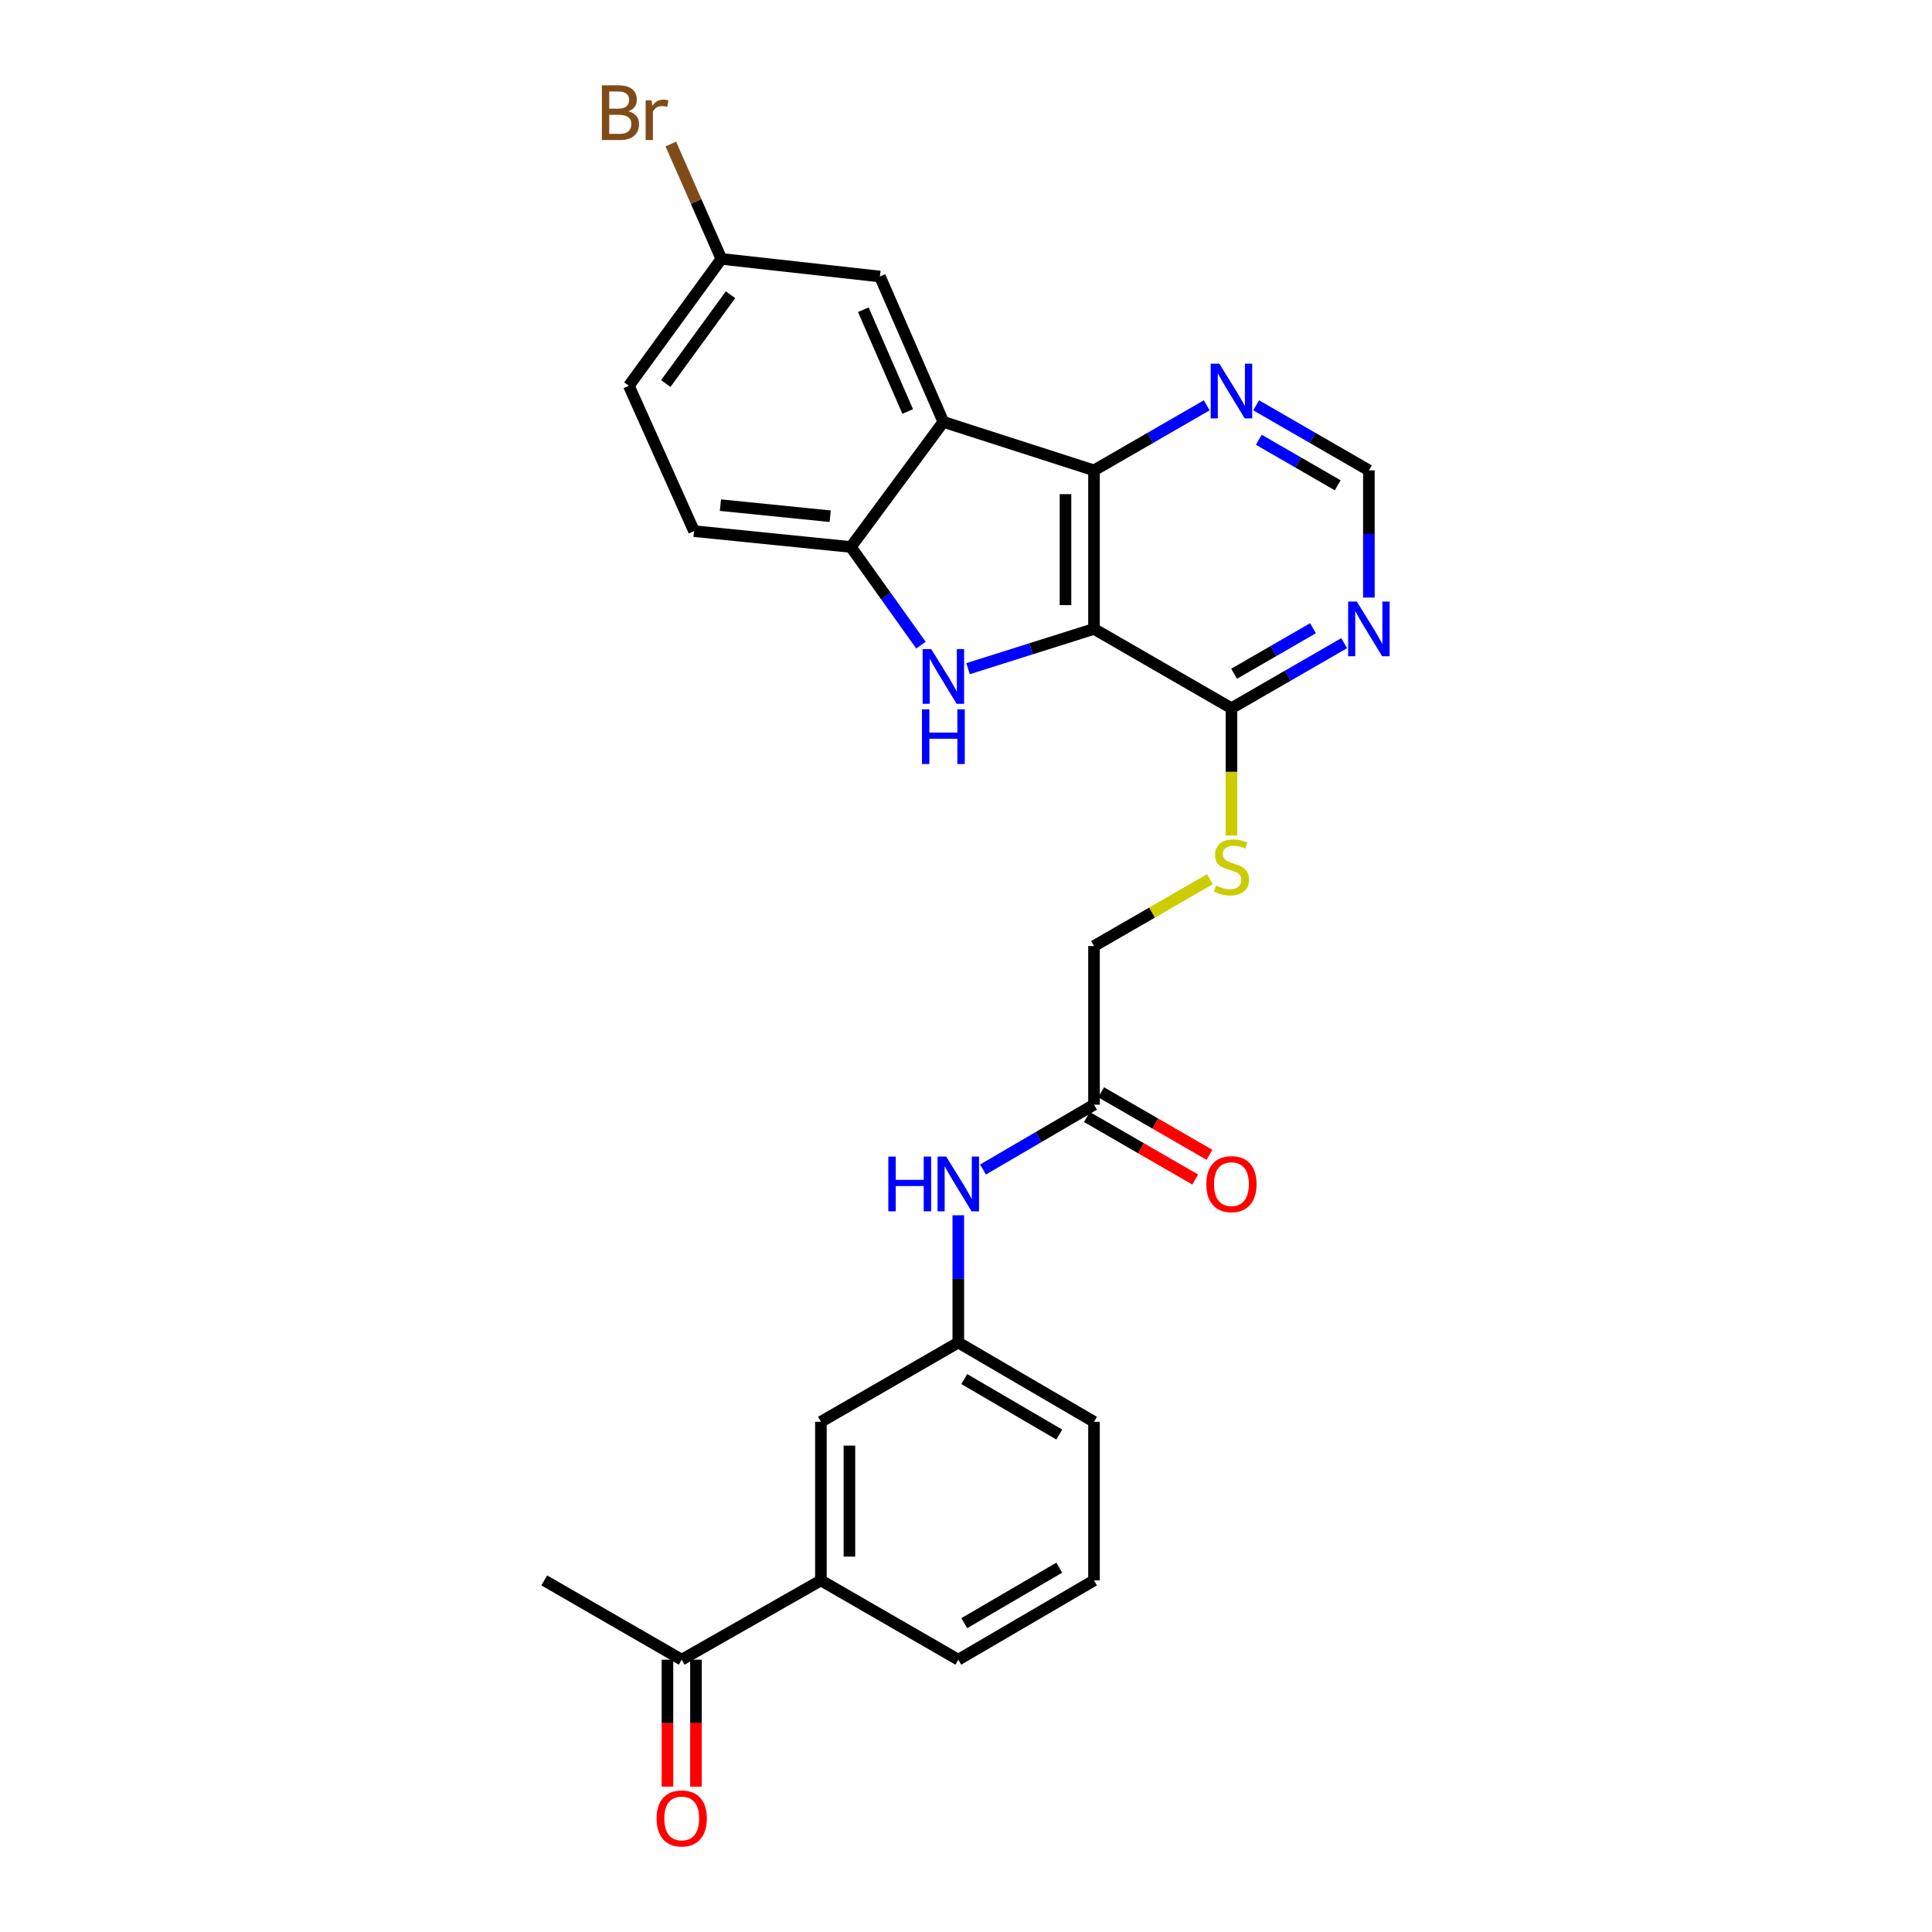 <?xml version='1.0' encoding='iso-8859-1'?>
<svg version='1.1' baseProfile='full'
              xmlns='http://www.w3.org/2000/svg'
                      xmlns:rdkit='http://www.rdkit.org/xml'
                      xmlns:xlink='http://www.w3.org/1999/xlink'
                  xml:space='preserve'
width='1000px' height='1000px' viewBox='0 0 1000 1000'>
<!-- END OF HEADER -->
<rect style='opacity:1.0;fill:#FFFFFF;stroke:none' width='1000' height='1000' x='0' y='0'> </rect>
<path class='bond-0' d='M 566.257,325.52 L 533.662,335.813' style='fill:none;fill-rule:evenodd;stroke:#000000;stroke-width:6px;stroke-linecap:butt;stroke-linejoin:miter;stroke-opacity:1' />
<path class='bond-0' d='M 533.662,335.813 L 501.068,346.107' style='fill:none;fill-rule:evenodd;stroke:#0000FF;stroke-width:6px;stroke-linecap:butt;stroke-linejoin:miter;stroke-opacity:1' />
<path class='bond-1' d='M 566.257,325.52 L 566.257,243.463' style='fill:none;fill-rule:evenodd;stroke:#000000;stroke-width:6px;stroke-linecap:butt;stroke-linejoin:miter;stroke-opacity:1' />
<path class='bond-1' d='M 551.497,313.211 L 551.497,255.772' style='fill:none;fill-rule:evenodd;stroke:#000000;stroke-width:6px;stroke-linecap:butt;stroke-linejoin:miter;stroke-opacity:1' />
<path class='bond-4' d='M 566.257,325.52 L 637.391,366.569' style='fill:none;fill-rule:evenodd;stroke:#000000;stroke-width:6px;stroke-linecap:butt;stroke-linejoin:miter;stroke-opacity:1' />
<path class='bond-3' d='M 476.697,333.925 L 458.551,308.522' style='fill:none;fill-rule:evenodd;stroke:#0000FF;stroke-width:6px;stroke-linecap:butt;stroke-linejoin:miter;stroke-opacity:1' />
<path class='bond-3' d='M 458.551,308.522 L 440.404,283.118' style='fill:none;fill-rule:evenodd;stroke:#000000;stroke-width:6px;stroke-linecap:butt;stroke-linejoin:miter;stroke-opacity:1' />
<path class='bond-2' d='M 566.257,243.463 L 488.283,218.371' style='fill:none;fill-rule:evenodd;stroke:#000000;stroke-width:6px;stroke-linecap:butt;stroke-linejoin:miter;stroke-opacity:1' />
<path class='bond-6' d='M 566.257,243.463 L 595.427,226.627' style='fill:none;fill-rule:evenodd;stroke:#000000;stroke-width:6px;stroke-linecap:butt;stroke-linejoin:miter;stroke-opacity:1' />
<path class='bond-6' d='M 595.427,226.627 L 624.598,209.79' style='fill:none;fill-rule:evenodd;stroke:#0000FF;stroke-width:6px;stroke-linecap:butt;stroke-linejoin:miter;stroke-opacity:1' />
<path class='bond-10' d='M 488.283,218.371 L 455.451,143.121' style='fill:none;fill-rule:evenodd;stroke:#000000;stroke-width:6px;stroke-linecap:butt;stroke-linejoin:miter;stroke-opacity:1' />
<path class='bond-10' d='M 469.83,212.986 L 446.847,160.311' style='fill:none;fill-rule:evenodd;stroke:#000000;stroke-width:6px;stroke-linecap:butt;stroke-linejoin:miter;stroke-opacity:1' />
<path class='bond-27' d='M 488.283,218.371 L 440.404,283.118' style='fill:none;fill-rule:evenodd;stroke:#000000;stroke-width:6px;stroke-linecap:butt;stroke-linejoin:miter;stroke-opacity:1' />
<path class='bond-16' d='M 440.404,283.118 L 359.233,274.91' style='fill:none;fill-rule:evenodd;stroke:#000000;stroke-width:6px;stroke-linecap:butt;stroke-linejoin:miter;stroke-opacity:1' />
<path class='bond-16' d='M 429.713,267.202 L 372.893,261.456' style='fill:none;fill-rule:evenodd;stroke:#000000;stroke-width:6px;stroke-linecap:butt;stroke-linejoin:miter;stroke-opacity:1' />
<path class='bond-5' d='M 637.391,366.569 L 666.566,349.735' style='fill:none;fill-rule:evenodd;stroke:#000000;stroke-width:6px;stroke-linecap:butt;stroke-linejoin:miter;stroke-opacity:1' />
<path class='bond-5' d='M 666.566,349.735 L 695.74,332.902' style='fill:none;fill-rule:evenodd;stroke:#0000FF;stroke-width:6px;stroke-linecap:butt;stroke-linejoin:miter;stroke-opacity:1' />
<path class='bond-5' d='M 638.767,348.734 L 659.189,336.951' style='fill:none;fill-rule:evenodd;stroke:#000000;stroke-width:6px;stroke-linecap:butt;stroke-linejoin:miter;stroke-opacity:1' />
<path class='bond-5' d='M 659.189,336.951 L 679.611,325.167' style='fill:none;fill-rule:evenodd;stroke:#0000FF;stroke-width:6px;stroke-linecap:butt;stroke-linejoin:miter;stroke-opacity:1' />
<path class='bond-7' d='M 637.391,366.569 L 637.391,399.523' style='fill:none;fill-rule:evenodd;stroke:#000000;stroke-width:6px;stroke-linecap:butt;stroke-linejoin:miter;stroke-opacity:1' />
<path class='bond-7' d='M 637.391,399.523 L 637.391,432.478' style='fill:none;fill-rule:evenodd;stroke:#CCCC00;stroke-width:6px;stroke-linecap:butt;stroke-linejoin:miter;stroke-opacity:1' />
<path class='bond-11' d='M 708.534,309.308 L 708.534,276.386' style='fill:none;fill-rule:evenodd;stroke:#0000FF;stroke-width:6px;stroke-linecap:butt;stroke-linejoin:miter;stroke-opacity:1' />
<path class='bond-11' d='M 708.534,276.386 L 708.534,243.463' style='fill:none;fill-rule:evenodd;stroke:#000000;stroke-width:6px;stroke-linecap:butt;stroke-linejoin:miter;stroke-opacity:1' />
<path class='bond-28' d='M 650.185,209.789 L 679.359,226.626' style='fill:none;fill-rule:evenodd;stroke:#0000FF;stroke-width:6px;stroke-linecap:butt;stroke-linejoin:miter;stroke-opacity:1' />
<path class='bond-28' d='M 679.359,226.626 L 708.534,243.463' style='fill:none;fill-rule:evenodd;stroke:#000000;stroke-width:6px;stroke-linecap:butt;stroke-linejoin:miter;stroke-opacity:1' />
<path class='bond-28' d='M 651.559,227.624 L 671.981,239.41' style='fill:none;fill-rule:evenodd;stroke:#0000FF;stroke-width:6px;stroke-linecap:butt;stroke-linejoin:miter;stroke-opacity:1' />
<path class='bond-28' d='M 671.981,239.41 L 692.404,251.196' style='fill:none;fill-rule:evenodd;stroke:#000000;stroke-width:6px;stroke-linecap:butt;stroke-linejoin:miter;stroke-opacity:1' />
<path class='bond-19' d='M 626.258,455.072 L 596.257,472.377' style='fill:none;fill-rule:evenodd;stroke:#CCCC00;stroke-width:6px;stroke-linecap:butt;stroke-linejoin:miter;stroke-opacity:1' />
<path class='bond-19' d='M 596.257,472.377 L 566.257,489.683' style='fill:none;fill-rule:evenodd;stroke:#000000;stroke-width:6px;stroke-linecap:butt;stroke-linejoin:miter;stroke-opacity:1' />
<path class='bond-8' d='M 566.257,571.772 L 566.257,489.683' style='fill:none;fill-rule:evenodd;stroke:#000000;stroke-width:6px;stroke-linecap:butt;stroke-linejoin:miter;stroke-opacity:1' />
<path class='bond-12' d='M 566.257,571.772 L 537.523,588.561' style='fill:none;fill-rule:evenodd;stroke:#000000;stroke-width:6px;stroke-linecap:butt;stroke-linejoin:miter;stroke-opacity:1' />
<path class='bond-12' d='M 537.523,588.561 L 508.79,605.349' style='fill:none;fill-rule:evenodd;stroke:#0000FF;stroke-width:6px;stroke-linecap:butt;stroke-linejoin:miter;stroke-opacity:1' />
<path class='bond-17' d='M 562.569,578.164 L 590.609,594.342' style='fill:none;fill-rule:evenodd;stroke:#000000;stroke-width:6px;stroke-linecap:butt;stroke-linejoin:miter;stroke-opacity:1' />
<path class='bond-17' d='M 590.609,594.342 L 618.65,610.52' style='fill:none;fill-rule:evenodd;stroke:#FF0000;stroke-width:6px;stroke-linecap:butt;stroke-linejoin:miter;stroke-opacity:1' />
<path class='bond-17' d='M 569.945,565.38 L 597.985,581.558' style='fill:none;fill-rule:evenodd;stroke:#000000;stroke-width:6px;stroke-linecap:butt;stroke-linejoin:miter;stroke-opacity:1' />
<path class='bond-17' d='M 597.985,581.558 L 626.026,597.736' style='fill:none;fill-rule:evenodd;stroke:#FF0000;stroke-width:6px;stroke-linecap:butt;stroke-linejoin:miter;stroke-opacity:1' />
<path class='bond-9' d='M 424.898,818.016 L 424.898,735.927' style='fill:none;fill-rule:evenodd;stroke:#000000;stroke-width:6px;stroke-linecap:butt;stroke-linejoin:miter;stroke-opacity:1' />
<path class='bond-9' d='M 439.658,805.703 L 439.658,748.24' style='fill:none;fill-rule:evenodd;stroke:#000000;stroke-width:6px;stroke-linecap:butt;stroke-linejoin:miter;stroke-opacity:1' />
<path class='bond-13' d='M 424.898,818.016 L 352.853,859.049' style='fill:none;fill-rule:evenodd;stroke:#000000;stroke-width:6px;stroke-linecap:butt;stroke-linejoin:miter;stroke-opacity:1' />
<path class='bond-30' d='M 424.898,818.016 L 496.016,859.049' style='fill:none;fill-rule:evenodd;stroke:#000000;stroke-width:6px;stroke-linecap:butt;stroke-linejoin:miter;stroke-opacity:1' />
<path class='bond-20' d='M 455.451,143.121 L 373.378,134.002' style='fill:none;fill-rule:evenodd;stroke:#000000;stroke-width:6px;stroke-linecap:butt;stroke-linejoin:miter;stroke-opacity:1' />
<path class='bond-15' d='M 496.016,629.025 L 496.016,661.964' style='fill:none;fill-rule:evenodd;stroke:#0000FF;stroke-width:6px;stroke-linecap:butt;stroke-linejoin:miter;stroke-opacity:1' />
<path class='bond-15' d='M 496.016,661.964 L 496.016,694.902' style='fill:none;fill-rule:evenodd;stroke:#000000;stroke-width:6px;stroke-linecap:butt;stroke-linejoin:miter;stroke-opacity:1' />
<path class='bond-18' d='M 345.473,859.049 L 345.473,891.907' style='fill:none;fill-rule:evenodd;stroke:#000000;stroke-width:6px;stroke-linecap:butt;stroke-linejoin:miter;stroke-opacity:1' />
<path class='bond-18' d='M 345.473,891.907 L 345.473,924.766' style='fill:none;fill-rule:evenodd;stroke:#FF0000;stroke-width:6px;stroke-linecap:butt;stroke-linejoin:miter;stroke-opacity:1' />
<path class='bond-18' d='M 360.233,859.049 L 360.233,891.907' style='fill:none;fill-rule:evenodd;stroke:#000000;stroke-width:6px;stroke-linecap:butt;stroke-linejoin:miter;stroke-opacity:1' />
<path class='bond-18' d='M 360.233,891.907 L 360.233,924.766' style='fill:none;fill-rule:evenodd;stroke:#FF0000;stroke-width:6px;stroke-linecap:butt;stroke-linejoin:miter;stroke-opacity:1' />
<path class='bond-26' d='M 352.853,859.049 L 281.711,818.016' style='fill:none;fill-rule:evenodd;stroke:#000000;stroke-width:6px;stroke-linecap:butt;stroke-linejoin:miter;stroke-opacity:1' />
<path class='bond-14' d='M 424.898,735.927 L 496.016,694.902' style='fill:none;fill-rule:evenodd;stroke:#000000;stroke-width:6px;stroke-linecap:butt;stroke-linejoin:miter;stroke-opacity:1' />
<path class='bond-25' d='M 496.016,694.902 L 566.257,735.927' style='fill:none;fill-rule:evenodd;stroke:#000000;stroke-width:6px;stroke-linecap:butt;stroke-linejoin:miter;stroke-opacity:1' />
<path class='bond-25' d='M 499.108,713.801 L 548.277,742.518' style='fill:none;fill-rule:evenodd;stroke:#000000;stroke-width:6px;stroke-linecap:butt;stroke-linejoin:miter;stroke-opacity:1' />
<path class='bond-21' d='M 359.233,274.91 L 325.498,199.675' style='fill:none;fill-rule:evenodd;stroke:#000000;stroke-width:6px;stroke-linecap:butt;stroke-linejoin:miter;stroke-opacity:1' />
<path class='bond-22' d='M 373.378,134.002 L 360.298,104.273' style='fill:none;fill-rule:evenodd;stroke:#000000;stroke-width:6px;stroke-linecap:butt;stroke-linejoin:miter;stroke-opacity:1' />
<path class='bond-22' d='M 360.298,104.273 L 347.217,74.544' style='fill:none;fill-rule:evenodd;stroke:#7F4C19;stroke-width:6px;stroke-linecap:butt;stroke-linejoin:miter;stroke-opacity:1' />
<path class='bond-29' d='M 373.378,134.002 L 325.498,199.675' style='fill:none;fill-rule:evenodd;stroke:#000000;stroke-width:6px;stroke-linecap:butt;stroke-linejoin:miter;stroke-opacity:1' />
<path class='bond-29' d='M 378.123,152.548 L 344.607,198.52' style='fill:none;fill-rule:evenodd;stroke:#000000;stroke-width:6px;stroke-linecap:butt;stroke-linejoin:miter;stroke-opacity:1' />
<path class='bond-23' d='M 496.016,859.049 L 566.257,818.016' style='fill:none;fill-rule:evenodd;stroke:#000000;stroke-width:6px;stroke-linecap:butt;stroke-linejoin:miter;stroke-opacity:1' />
<path class='bond-23' d='M 499.107,840.149 L 548.275,811.426' style='fill:none;fill-rule:evenodd;stroke:#000000;stroke-width:6px;stroke-linecap:butt;stroke-linejoin:miter;stroke-opacity:1' />
<path class='bond-24' d='M 566.257,818.016 L 566.257,735.927' style='fill:none;fill-rule:evenodd;stroke:#000000;stroke-width:6px;stroke-linecap:butt;stroke-linejoin:miter;stroke-opacity:1' />
<path  class='atom-1' d='M 482.023 335.984
L 491.303 350.984
Q 492.223 352.464, 493.703 355.144
Q 495.183 357.824, 495.263 357.984
L 495.263 335.984
L 499.023 335.984
L 499.023 364.304
L 495.143 364.304
L 485.183 347.904
Q 484.023 345.984, 482.783 343.784
Q 481.583 341.584, 481.223 340.904
L 481.223 364.304
L 477.543 364.304
L 477.543 335.984
L 482.023 335.984
' fill='#0000FF'/>
<path  class='atom-1' d='M 477.203 367.136
L 481.043 367.136
L 481.043 379.176
L 495.523 379.176
L 495.523 367.136
L 499.363 367.136
L 499.363 395.456
L 495.523 395.456
L 495.523 382.376
L 481.043 382.376
L 481.043 395.456
L 477.203 395.456
L 477.203 367.136
' fill='#0000FF'/>
<path  class='atom-6' d='M 702.274 311.36
L 711.554 326.36
Q 712.474 327.84, 713.954 330.52
Q 715.434 333.2, 715.514 333.36
L 715.514 311.36
L 719.274 311.36
L 719.274 339.68
L 715.394 339.68
L 705.434 323.28
Q 704.274 321.36, 703.034 319.16
Q 701.834 316.96, 701.474 316.28
L 701.474 339.68
L 697.794 339.68
L 697.794 311.36
L 702.274 311.36
' fill='#0000FF'/>
<path  class='atom-7' d='M 631.131 188.246
L 640.411 203.246
Q 641.331 204.726, 642.811 207.406
Q 644.291 210.086, 644.371 210.246
L 644.371 188.246
L 648.131 188.246
L 648.131 216.566
L 644.251 216.566
L 634.291 200.166
Q 633.131 198.246, 631.891 196.046
Q 630.691 193.846, 630.331 193.166
L 630.331 216.566
L 626.651 216.566
L 626.651 188.246
L 631.131 188.246
' fill='#0000FF'/>
<path  class='atom-8' d='M 629.391 458.37
Q 629.711 458.49, 631.031 459.05
Q 632.351 459.61, 633.791 459.97
Q 635.271 460.29, 636.711 460.29
Q 639.391 460.29, 640.951 459.01
Q 642.511 457.69, 642.511 455.41
Q 642.511 453.85, 641.711 452.89
Q 640.951 451.93, 639.751 451.41
Q 638.551 450.89, 636.551 450.29
Q 634.031 449.53, 632.511 448.81
Q 631.031 448.09, 629.951 446.57
Q 628.911 445.05, 628.911 442.49
Q 628.911 438.93, 631.311 436.73
Q 633.751 434.53, 638.551 434.53
Q 641.831 434.53, 645.551 436.09
L 644.631 439.17
Q 641.231 437.77, 638.671 437.77
Q 635.911 437.77, 634.391 438.93
Q 632.871 440.05, 632.911 442.01
Q 632.911 443.53, 633.671 444.45
Q 634.471 445.37, 635.591 445.89
Q 636.751 446.41, 638.671 447.01
Q 641.231 447.81, 642.751 448.61
Q 644.271 449.41, 645.351 451.05
Q 646.471 452.65, 646.471 455.41
Q 646.471 459.33, 643.831 461.45
Q 641.231 463.53, 636.871 463.53
Q 634.351 463.53, 632.431 462.97
Q 630.551 462.45, 628.311 461.53
L 629.391 458.37
' fill='#CCCC00'/>
<path  class='atom-13' d='M 459.796 598.653
L 463.636 598.653
L 463.636 610.693
L 478.116 610.693
L 478.116 598.653
L 481.956 598.653
L 481.956 626.973
L 478.116 626.973
L 478.116 613.893
L 463.636 613.893
L 463.636 626.973
L 459.796 626.973
L 459.796 598.653
' fill='#0000FF'/>
<path  class='atom-13' d='M 489.756 598.653
L 499.036 613.653
Q 499.956 615.133, 501.436 617.813
Q 502.916 620.493, 502.996 620.653
L 502.996 598.653
L 506.756 598.653
L 506.756 626.973
L 502.876 626.973
L 492.916 610.573
Q 491.756 608.653, 490.516 606.453
Q 489.316 604.253, 488.956 603.573
L 488.956 626.973
L 485.276 626.973
L 485.276 598.653
L 489.756 598.653
' fill='#0000FF'/>
<path  class='atom-18' d='M 624.391 612.893
Q 624.391 606.093, 627.751 602.293
Q 631.111 598.493, 637.391 598.493
Q 643.671 598.493, 647.031 602.293
Q 650.391 606.093, 650.391 612.893
Q 650.391 619.773, 646.991 623.693
Q 643.591 627.573, 637.391 627.573
Q 631.151 627.573, 627.751 623.693
Q 624.391 619.813, 624.391 612.893
M 637.391 624.373
Q 641.711 624.373, 644.031 621.493
Q 646.391 618.573, 646.391 612.893
Q 646.391 607.333, 644.031 604.533
Q 641.711 601.693, 637.391 601.693
Q 633.071 601.693, 630.711 604.493
Q 628.391 607.293, 628.391 612.893
Q 628.391 618.613, 630.711 621.493
Q 633.071 624.373, 637.391 624.373
' fill='#FF0000'/>
<path  class='atom-19' d='M 339.853 941.218
Q 339.853 934.418, 343.213 930.618
Q 346.573 926.818, 352.853 926.818
Q 359.133 926.818, 362.493 930.618
Q 365.853 934.418, 365.853 941.218
Q 365.853 948.098, 362.453 952.018
Q 359.053 955.898, 352.853 955.898
Q 346.613 955.898, 343.213 952.018
Q 339.853 948.138, 339.853 941.218
M 352.853 952.698
Q 357.173 952.698, 359.493 949.818
Q 361.853 946.898, 361.853 941.218
Q 361.853 935.658, 359.493 932.858
Q 357.173 930.018, 352.853 930.018
Q 348.533 930.018, 346.173 932.818
Q 343.853 935.618, 343.853 941.218
Q 343.853 946.938, 346.173 949.818
Q 348.533 952.698, 352.853 952.698
' fill='#FF0000'/>
<path  class='atom-23' d='M 325.298 57.597
Q 328.018 58.357, 329.378 60.037
Q 330.778 61.677, 330.778 64.117
Q 330.778 68.037, 328.258 70.277
Q 325.778 72.477, 321.058 72.477
L 311.538 72.477
L 311.538 44.157
L 319.898 44.157
Q 324.738 44.157, 327.178 46.117
Q 329.618 48.077, 329.618 51.677
Q 329.618 55.957, 325.298 57.597
M 315.338 47.357
L 315.338 56.237
L 319.898 56.237
Q 322.698 56.237, 324.138 55.117
Q 325.618 53.957, 325.618 51.677
Q 325.618 47.357, 319.898 47.357
L 315.338 47.357
M 321.058 69.277
Q 323.818 69.277, 325.298 67.957
Q 326.778 66.637, 326.778 64.117
Q 326.778 61.797, 325.138 60.637
Q 323.538 59.437, 320.458 59.437
L 315.338 59.437
L 315.338 69.277
L 321.058 69.277
' fill='#7F4C19'/>
<path  class='atom-23' d='M 337.218 51.917
L 337.658 54.757
Q 339.818 51.557, 343.338 51.557
Q 344.458 51.557, 345.978 51.957
L 345.378 55.317
Q 343.658 54.917, 342.698 54.917
Q 341.018 54.917, 339.898 55.597
Q 338.818 56.237, 337.938 57.797
L 337.938 72.477
L 334.178 72.477
L 334.178 51.917
L 337.218 51.917
' fill='#7F4C19'/>
</svg>
